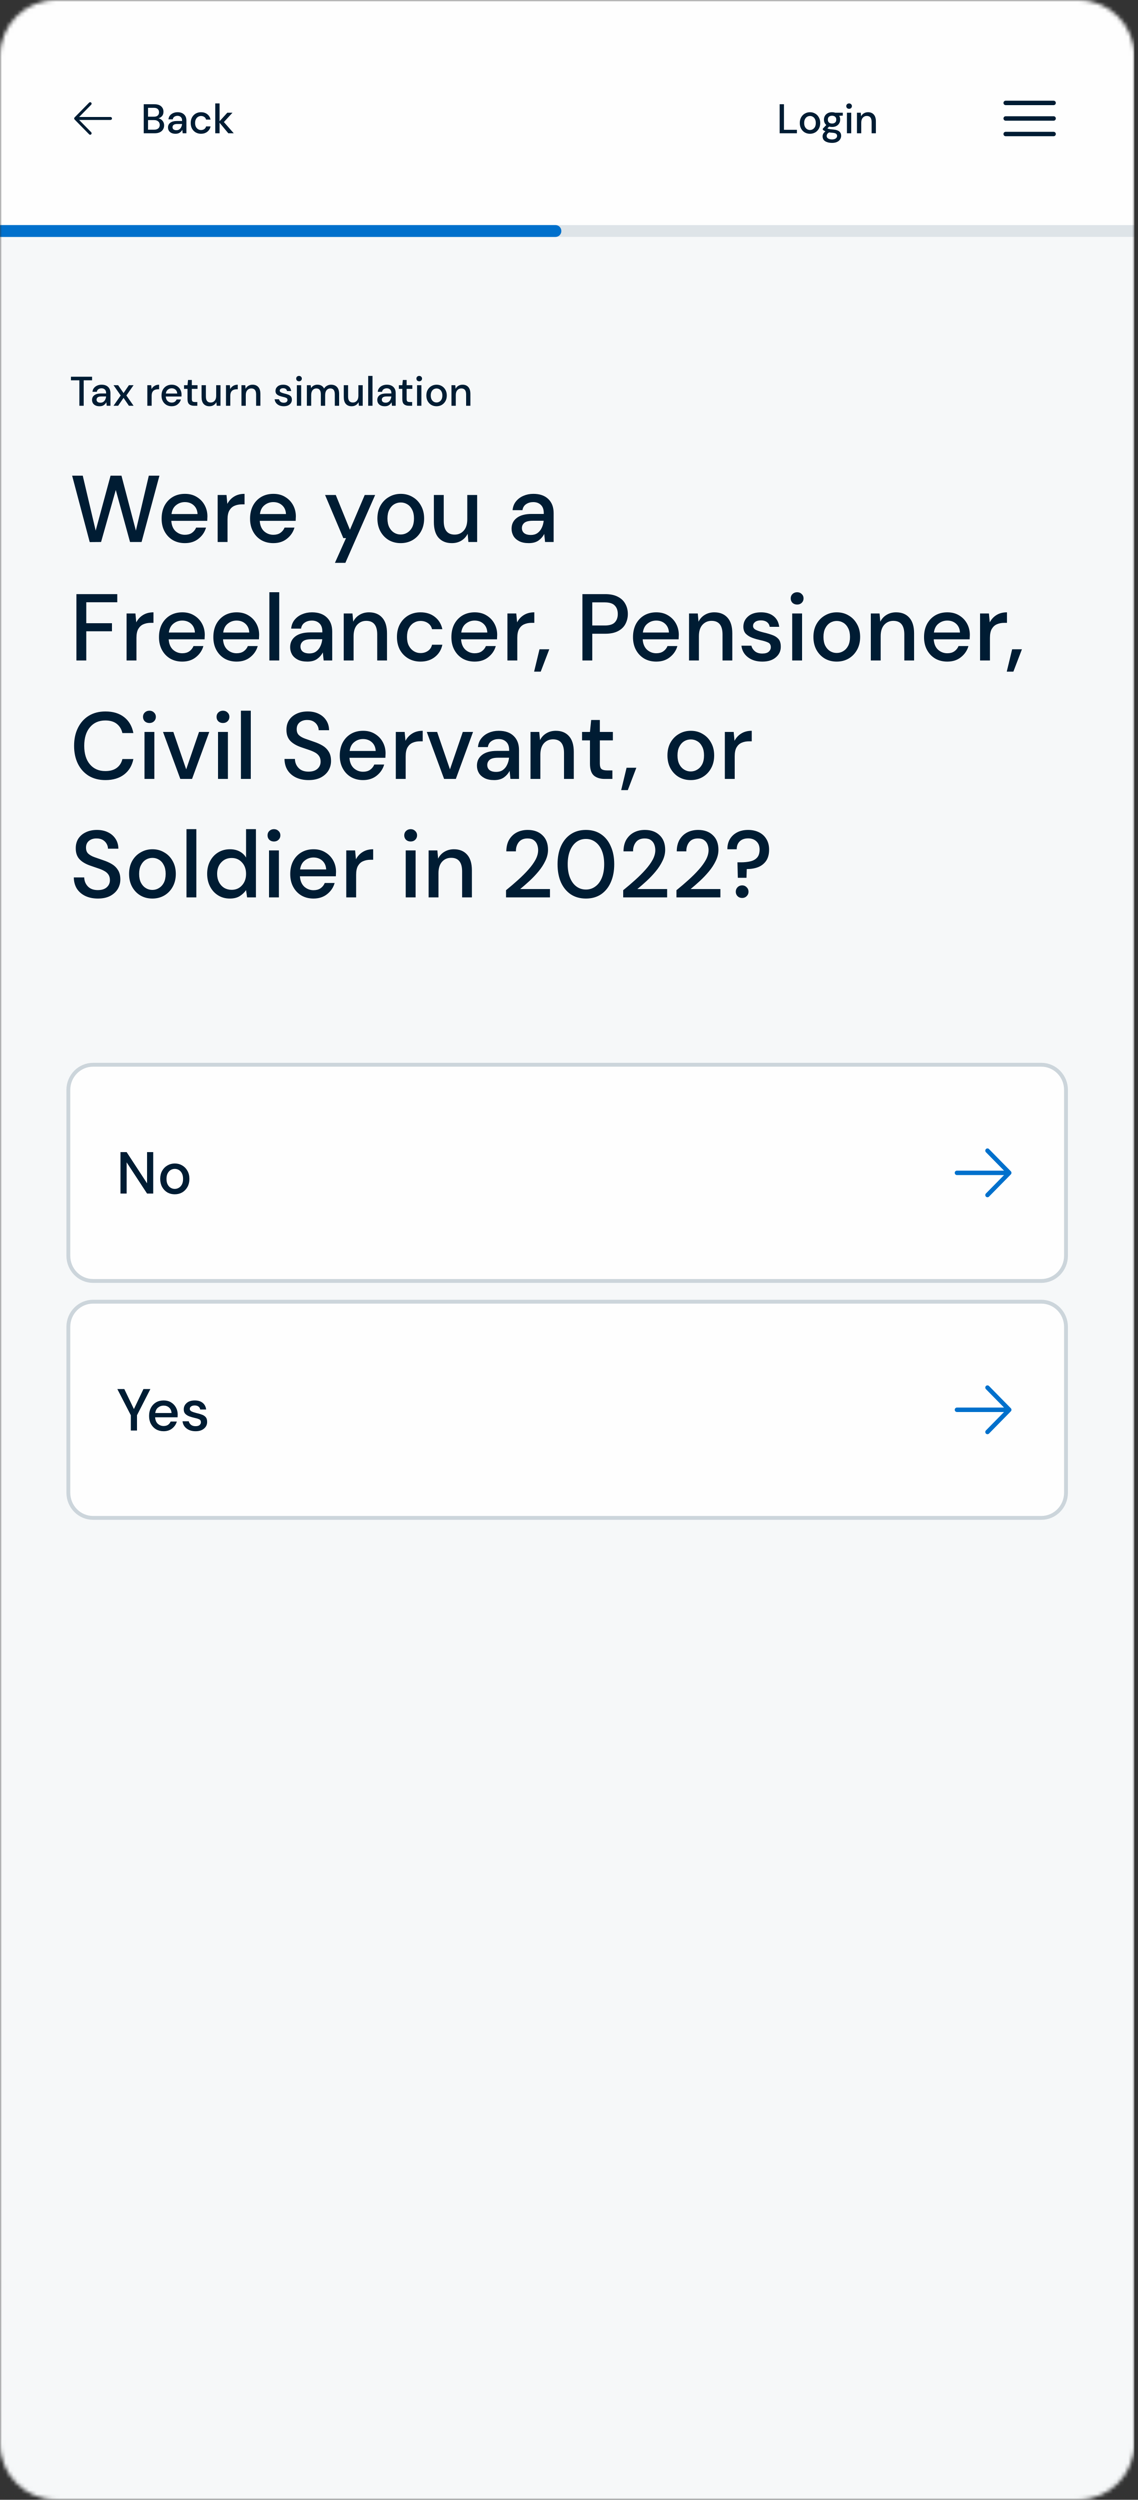 <?xml version="1.0" encoding="utf-8"?>
<svg xmlns="http://www.w3.org/2000/svg" fill="none" height="100%" overflow="visible" preserveAspectRatio="none" style="display: block;" viewBox="0 0 295 648" width="100%">
<rect x="0" y="0" width="295" height="648" fill="#333333" stroke="none"/>
<g id="Clip path group">
<mask height="648" id="mask0_0_3085" maskUnits="userSpaceOnUse" style="mask-type:luminance" width="295" x="0" y="0">
<g id="clip4_308_26931">
<path d="M279.509 0H14.546C6.512 0 0 6.512 0 14.546V633.436C0 641.47 6.512 647.982 14.546 647.982H279.509C287.542 647.982 294.055 641.47 294.055 633.436V14.546C294.055 6.512 287.542 0 279.509 0Z" fill="white" id="Vector"/>
</g>
</mask>
<g mask="url(#mask0_0_3085)">
<g id="Group">
<path d="M286.515 0H7.54C3.375 0 0 3.437 0 7.677V640.308C0 644.545 3.375 647.981 7.54 647.981H286.515C290.678 647.981 294.055 644.545 294.055 640.308V7.677C294.055 3.437 290.678 0 286.515 0Z" fill="#F6F8F9" id="Vector_2"/>
<path d="M20.576 105.182V98.582H18.391V97.658H23.87V98.582H21.695V105.182H20.576ZM25.813 105.311C25.37 105.311 25.004 105.235 24.715 105.085C24.426 104.935 24.212 104.737 24.071 104.494C23.931 104.243 23.86 103.971 23.86 103.677C23.86 103.161 24.057 102.753 24.451 102.452C24.846 102.151 25.408 102 26.14 102H27.513V101.904C27.513 101.488 27.4 101.176 27.174 100.968C26.956 100.76 26.672 100.656 26.32 100.656C26.01 100.656 25.739 100.736 25.506 100.893C25.282 101.044 25.145 101.269 25.095 101.57H23.976C24.012 101.184 24.138 100.854 24.356 100.581C24.582 100.302 24.863 100.091 25.201 99.947C25.546 99.796 25.922 99.722 26.33 99.722C27.062 99.722 27.628 99.919 28.03 100.313C28.431 100.7 28.631 101.23 28.631 101.904V105.182H27.66L27.565 104.268C27.417 104.562 27.203 104.809 26.921 105.01C26.64 105.21 26.27 105.311 25.813 105.311ZM26.035 104.386C26.337 104.386 26.591 104.315 26.794 104.171C27.006 104.021 27.167 103.824 27.28 103.58C27.4 103.336 27.474 103.068 27.502 102.774H26.256C25.813 102.774 25.496 102.853 25.306 103.011C25.124 103.168 25.032 103.366 25.032 103.602C25.032 103.846 25.12 104.038 25.295 104.182C25.479 104.318 25.724 104.386 26.035 104.386ZM29.429 105.182L31.287 102.516L29.429 99.85H30.622L32.026 101.893L33.419 99.85H34.623L32.764 102.516L34.623 105.182H33.419L32.026 103.139L30.622 105.182H29.429ZM38.193 105.182V99.85H39.195L39.291 100.861C39.474 100.51 39.727 100.234 40.051 100.033C40.382 99.826 40.779 99.722 41.244 99.722V100.915H40.937C40.628 100.915 40.35 100.968 40.104 101.076C39.864 101.176 39.671 101.352 39.523 101.603C39.382 101.845 39.312 102.186 39.312 102.624V105.182H38.193ZM44.507 105.311C43.994 105.311 43.536 105.196 43.136 104.966C42.741 104.73 42.432 104.404 42.206 103.988C41.981 103.574 41.869 103.09 41.869 102.537C41.869 101.979 41.977 101.488 42.196 101.065C42.421 100.642 42.731 100.313 43.124 100.076C43.526 99.84 43.99 99.722 44.518 99.722C45.032 99.722 45.479 99.84 45.859 100.076C46.239 100.306 46.535 100.614 46.745 101.001C46.956 101.387 47.062 101.814 47.062 102.28C47.062 102.351 47.058 102.43 47.052 102.516C47.052 102.595 47.048 102.685 47.041 102.785H42.966C43.002 103.301 43.167 103.695 43.463 103.967C43.765 104.232 44.114 104.365 44.507 104.365C44.825 104.365 45.088 104.294 45.299 104.15C45.517 103.999 45.679 103.799 45.785 103.548H46.904C46.763 104.049 46.482 104.468 46.059 104.805C45.645 105.143 45.127 105.311 44.507 105.311ZM44.507 100.656C44.135 100.656 43.804 100.771 43.516 101.001C43.227 101.223 43.051 101.559 42.987 102.011H45.944C45.922 101.596 45.778 101.265 45.51 101.022C45.243 100.779 44.909 100.656 44.507 100.656ZM50.285 105.182C49.771 105.182 49.363 105.056 49.06 104.805C48.757 104.547 48.606 104.092 48.606 103.44V100.807H47.709V99.85H48.606L48.744 98.496H49.725V99.85H51.203V100.807H49.725V103.44C49.725 103.735 49.785 103.939 49.904 104.053C50.031 104.161 50.246 104.215 50.548 104.215H51.15V105.182H50.285ZM54.288 105.311C53.655 105.311 53.156 105.11 52.79 104.709C52.431 104.307 52.251 103.709 52.251 102.914V99.85H53.37V102.795C53.37 103.827 53.785 104.344 54.615 104.344C55.031 104.344 55.372 104.193 55.64 103.892C55.907 103.591 56.041 103.161 56.041 102.602V99.85H57.16V105.182H56.167L56.083 104.246C55.921 104.576 55.682 104.838 55.365 105.031C55.056 105.218 54.696 105.311 54.288 105.311ZM58.583 105.182V99.85H59.586L59.681 100.861C59.864 100.51 60.117 100.234 60.441 100.033C60.772 99.826 61.169 99.722 61.634 99.722V100.915H61.327C61.018 100.915 60.74 100.968 60.494 101.076C60.255 101.176 60.061 101.352 59.913 101.603C59.773 101.845 59.702 102.186 59.702 102.624V105.182H58.583ZM62.593 105.182V99.85H63.586L63.67 100.785C63.832 100.456 64.067 100.198 64.377 100.012C64.694 99.818 65.056 99.722 65.465 99.722C66.097 99.722 66.594 99.922 66.953 100.324C67.318 100.725 67.502 101.323 67.502 102.118V105.182H66.393V102.236C66.393 101.205 65.978 100.689 65.147 100.689C64.733 100.689 64.387 100.839 64.113 101.14C63.845 101.441 63.712 101.871 63.712 102.43V105.182H62.593ZM73.569 105.311C72.907 105.311 72.362 105.146 71.933 104.816C71.504 104.487 71.257 104.049 71.194 103.505H72.324C72.379 103.748 72.514 103.96 72.725 104.139C72.936 104.311 73.214 104.397 73.558 104.397C73.896 104.397 74.143 104.326 74.297 104.182C74.452 104.038 74.529 103.875 74.529 103.687C74.529 103.416 74.42 103.233 74.202 103.139C73.991 103.039 73.695 102.95 73.316 102.871C73.02 102.806 72.725 102.72 72.429 102.613C72.14 102.505 71.897 102.355 71.701 102.162C71.511 101.961 71.415 101.693 71.415 101.355C71.415 100.889 71.592 100.502 71.944 100.195C72.296 99.879 72.788 99.722 73.421 99.722C74.005 99.722 74.476 99.865 74.835 100.152C75.202 100.438 75.415 100.843 75.479 101.366H74.403C74.367 101.136 74.262 100.957 74.086 100.828C73.917 100.7 73.688 100.636 73.4 100.636C73.118 100.636 72.9 100.695 72.745 100.818C72.591 100.932 72.514 101.083 72.514 101.269C72.514 101.455 72.619 101.603 72.83 101.71C73.048 101.817 73.333 101.915 73.685 102C74.036 102.079 74.361 102.172 74.656 102.28C74.959 102.38 75.202 102.531 75.385 102.731C75.567 102.932 75.659 103.225 75.659 103.613C75.666 104.1 75.479 104.505 75.099 104.827C74.726 105.149 74.216 105.311 73.569 105.311ZM77.514 98.84C77.303 98.84 77.126 98.775 76.985 98.646C76.852 98.511 76.785 98.342 76.785 98.142C76.785 97.941 76.852 97.776 76.985 97.647C77.126 97.511 77.303 97.443 77.514 97.443C77.725 97.443 77.897 97.511 78.031 97.647C78.172 97.776 78.242 97.941 78.242 98.142C78.242 98.342 78.172 98.511 78.031 98.646C77.897 98.775 77.725 98.84 77.514 98.84ZM76.954 105.182V99.85H78.073V105.182H76.954ZM79.55 105.182V99.85H80.542L80.637 100.603C80.806 100.33 81.028 100.116 81.302 99.958C81.585 99.801 81.907 99.722 82.274 99.722C83.105 99.722 83.681 100.055 84.004 100.721C84.195 100.414 84.448 100.169 84.764 99.99C85.089 99.811 85.437 99.722 85.81 99.722C86.464 99.722 86.978 99.922 87.351 100.324C87.724 100.725 87.91 101.323 87.91 102.118V105.182H86.791V102.236C86.791 101.205 86.404 100.689 85.63 100.689C85.236 100.689 84.913 100.839 84.659 101.14C84.414 101.441 84.29 101.871 84.29 102.43V105.182H83.171V102.236C83.171 101.205 82.78 100.689 81.999 100.689C81.612 100.689 81.292 100.839 81.038 101.14C80.793 101.441 80.669 101.871 80.669 102.43V105.182H79.55ZM91.152 105.311C90.518 105.311 90.018 105.11 89.653 104.709C89.294 104.307 89.115 103.709 89.115 102.914V99.85H90.234V102.795C90.234 103.827 90.648 104.344 91.479 104.344C91.894 104.344 92.235 104.193 92.503 103.892C92.77 103.591 92.904 103.161 92.904 102.602V99.85H94.023V105.182H93.031L92.946 104.246C92.784 104.576 92.544 104.838 92.228 105.031C91.918 105.218 91.559 105.311 91.152 105.311ZM95.445 105.182V97.443H96.565V105.182H95.445ZM99.755 105.311C99.312 105.311 98.945 105.235 98.657 105.085C98.369 104.935 98.154 104.737 98.014 104.494C97.873 104.243 97.803 103.971 97.803 103.677C97.803 103.161 97.999 102.753 98.394 102.452C98.787 102.151 99.35 102 100.083 102H101.455V101.904C101.455 101.488 101.342 101.176 101.117 100.968C100.898 100.76 100.614 100.656 100.262 100.656C99.952 100.656 99.682 100.736 99.449 100.893C99.224 101.044 99.086 101.269 99.037 101.57H97.918C97.954 101.184 98.08 100.854 98.298 100.581C98.524 100.302 98.805 100.091 99.143 99.947C99.487 99.796 99.864 99.722 100.273 99.722C101.004 99.722 101.571 99.919 101.972 100.313C102.373 100.7 102.574 101.23 102.574 101.904V105.182H101.603L101.507 104.268C101.36 104.562 101.145 104.809 100.864 105.01C100.582 105.21 100.212 105.311 99.755 105.311ZM99.977 104.386C100.279 104.386 100.533 104.315 100.737 104.171C100.948 104.021 101.109 103.824 101.223 103.58C101.342 103.336 101.415 103.068 101.445 102.774H100.199C99.755 102.774 99.438 102.853 99.248 103.011C99.065 103.168 98.975 103.366 98.975 103.602C98.975 103.846 99.062 104.038 99.238 104.182C99.421 104.318 99.667 104.386 99.977 104.386ZM105.97 105.182C105.457 105.182 105.049 105.056 104.746 104.805C104.444 104.547 104.292 104.092 104.292 103.44V100.807H103.395V99.85H104.292L104.429 98.496H105.411V99.85H106.889V100.807H105.411V103.44C105.411 103.735 105.471 103.939 105.59 104.053C105.717 104.161 105.932 104.215 106.235 104.215H106.836V105.182H105.97ZM108.675 98.84C108.465 98.84 108.289 98.775 108.148 98.646C108.015 98.511 107.947 98.342 107.947 98.142C107.947 97.941 108.015 97.776 108.148 97.647C108.289 97.511 108.465 97.443 108.675 97.443C108.886 97.443 109.059 97.511 109.193 97.647C109.334 97.776 109.404 97.941 109.404 98.142C109.404 98.342 109.334 98.511 109.193 98.646C109.059 98.775 108.886 98.84 108.675 98.84ZM108.116 105.182V99.85H109.235V105.182H108.116ZM113.161 105.311C112.662 105.311 112.211 105.196 111.81 104.966C111.416 104.73 111.103 104.404 110.871 103.988C110.638 103.565 110.522 103.075 110.522 102.516C110.522 101.957 110.638 101.47 110.871 101.055C111.11 100.631 111.43 100.306 111.831 100.076C112.232 99.84 112.679 99.722 113.172 99.722C113.672 99.722 114.119 99.84 114.513 100.076C114.914 100.306 115.23 100.631 115.463 101.055C115.702 101.47 115.821 101.957 115.821 102.516C115.821 103.075 115.702 103.565 115.463 103.988C115.23 104.404 114.914 104.73 114.513 104.966C114.111 105.196 113.661 105.311 113.161 105.311ZM113.161 104.333C113.429 104.333 113.675 104.265 113.9 104.128C114.133 103.993 114.319 103.791 114.459 103.526C114.601 103.254 114.671 102.917 114.671 102.516C114.671 102.115 114.601 101.781 114.459 101.516C114.326 101.244 114.143 101.04 113.911 100.904C113.686 100.768 113.439 100.7 113.172 100.7C112.905 100.7 112.655 100.768 112.422 100.904C112.197 101.04 112.015 101.244 111.874 101.516C111.733 101.781 111.662 102.115 111.662 102.516C111.662 102.917 111.733 103.254 111.874 103.526C112.015 103.791 112.197 103.993 112.422 104.128C112.647 104.265 112.895 104.333 113.161 104.333ZM117.032 105.182V99.85H118.024L118.108 100.785C118.27 100.456 118.506 100.198 118.815 100.012C119.132 99.818 119.495 99.722 119.903 99.722C120.535 99.722 121.032 99.922 121.391 100.324C121.757 100.725 121.94 101.323 121.94 102.118V105.182H120.832V102.236C120.832 101.205 120.416 100.689 119.585 100.689C119.171 100.689 118.825 100.839 118.552 101.14C118.285 101.441 118.15 101.871 118.15 102.43V105.182H117.032Z" fill="#001C33" id="Vector_3"/>
<path d="M23.258 140.523L18.698 123.3H21.449L24.803 137.55L28.663 123.3H31.486L35.225 137.55L38.579 123.3H41.33L36.697 140.498H33.705L30.015 127.01L26.202 140.498L23.258 140.523ZM47.929 140.793C46.755 140.793 45.709 140.531 44.793 140.006C43.892 139.466 43.184 138.721 42.669 137.771C42.154 136.821 41.897 135.715 41.897 134.455C41.897 133.176 42.146 132.055 42.645 131.088C43.16 130.122 43.867 129.369 44.768 128.828C45.685 128.287 46.746 128.017 47.953 128.017C49.127 128.017 50.149 128.287 51.017 128.828C51.885 129.353 52.562 130.056 53.044 130.941C53.526 131.826 53.768 132.8 53.768 133.865C53.768 134.028 53.76 134.208 53.744 134.405C53.744 134.585 53.736 134.79 53.719 135.019H44.406C44.486 136.198 44.864 137.099 45.54 137.722C46.232 138.327 47.028 138.631 47.929 138.631C48.653 138.631 49.256 138.467 49.738 138.139C50.237 137.795 50.607 137.337 50.848 136.764H53.406C53.084 137.91 52.441 138.868 51.475 139.638C50.526 140.408 49.344 140.793 47.929 140.793ZM47.929 130.155C47.076 130.155 46.32 130.416 45.661 130.941C45.002 131.448 44.599 132.218 44.455 133.25H51.21C51.162 132.301 50.833 131.546 50.221 130.99C49.61 130.434 48.845 130.155 47.929 130.155ZM56.422 140.498V128.312H58.714L58.931 130.622C59.349 129.819 59.928 129.188 60.668 128.73C61.424 128.255 62.333 128.017 63.395 128.017V130.745H62.694C61.986 130.745 61.352 130.867 60.788 131.113C60.242 131.343 59.799 131.744 59.462 132.317C59.14 132.874 58.979 133.652 58.979 134.651V140.498H56.422ZM70.855 140.793C69.681 140.793 68.635 140.531 67.718 140.006C66.817 139.466 66.11 138.721 65.596 137.771C65.08 136.821 64.823 135.715 64.823 134.455C64.823 133.176 65.072 132.055 65.571 131.088C66.085 130.122 66.794 129.369 67.695 128.828C68.611 128.287 69.673 128.017 70.879 128.017C72.053 128.017 73.075 128.287 73.943 128.828C74.812 129.353 75.487 130.056 75.97 130.941C76.452 131.826 76.694 132.8 76.694 133.865C76.694 134.028 76.686 134.208 76.669 134.405C76.669 134.585 76.662 134.79 76.645 135.019H67.332C67.413 136.198 67.791 137.099 68.466 137.722C69.158 138.327 69.954 138.631 70.855 138.631C71.579 138.631 72.182 138.467 72.665 138.139C73.163 137.795 73.533 137.337 73.775 136.764H76.332C76.01 137.91 75.366 138.868 74.402 139.638C73.453 140.408 72.27 140.793 70.855 140.793ZM70.855 130.155C70.003 130.155 69.246 130.416 68.587 130.941C67.927 131.448 67.525 132.218 67.38 133.25H74.136C74.088 132.301 73.758 131.546 73.147 130.99C72.535 130.434 71.772 130.155 70.855 130.155ZM86.825 145.903L89.696 139.491H88.997L84.268 128.312H87.043L90.71 137.329L94.546 128.312H97.248L89.528 145.903H86.825ZM103.865 140.793C102.724 140.793 101.695 140.531 100.777 140.006C99.876 139.466 99.161 138.721 98.63 137.771C98.099 136.805 97.834 135.683 97.834 134.405C97.834 133.127 98.099 132.014 98.63 131.064C99.176 130.097 99.909 129.353 100.825 128.828C101.743 128.287 102.764 128.017 103.89 128.017C105.031 128.017 106.053 128.287 106.954 128.828C107.871 129.353 108.595 130.097 109.125 131.064C109.672 132.014 109.945 133.127 109.945 134.405C109.945 135.683 109.672 136.805 109.125 137.771C108.595 138.721 107.871 139.466 106.954 140.006C106.037 140.531 105.007 140.793 103.865 140.793ZM103.865 138.557C104.476 138.557 105.039 138.401 105.555 138.09C106.085 137.779 106.511 137.32 106.834 136.715C107.155 136.092 107.315 135.323 107.315 134.405C107.315 133.487 107.155 132.726 106.834 132.12C106.527 131.497 106.109 131.031 105.578 130.72C105.064 130.409 104.5 130.253 103.89 130.253C103.278 130.253 102.707 130.409 102.176 130.72C101.662 131.031 101.244 131.497 100.922 132.12C100.6 132.726 100.439 133.487 100.439 134.405C100.439 135.323 100.6 136.092 100.922 136.715C101.244 137.32 101.662 137.779 102.176 138.09C102.691 138.401 103.254 138.557 103.865 138.557ZM117.126 140.793C115.679 140.793 114.536 140.335 113.701 139.417C112.88 138.499 112.47 137.132 112.47 135.315V128.312H115.027V135.044C115.027 137.403 115.976 138.582 117.875 138.582C118.823 138.582 119.604 138.238 120.215 137.55C120.825 136.862 121.132 135.879 121.132 134.602V128.312H123.689V140.498H121.421L121.228 138.361C120.858 139.114 120.312 139.712 119.587 140.154C118.88 140.58 118.059 140.793 117.126 140.793ZM137.075 140.793C136.062 140.793 135.225 140.621 134.565 140.277C133.906 139.933 133.415 139.482 133.094 138.926C132.773 138.352 132.611 137.73 132.611 137.058C132.611 135.879 133.062 134.946 133.963 134.257C134.864 133.57 136.151 133.226 137.823 133.226H140.959V133.005C140.959 132.056 140.703 131.343 140.187 130.867C139.689 130.392 139.037 130.155 138.233 130.155C137.525 130.155 136.906 130.335 136.375 130.695C135.861 131.039 135.547 131.556 135.435 132.243H132.876C132.957 131.359 133.247 130.605 133.745 129.983C134.26 129.345 134.904 128.861 135.675 128.534C136.465 128.189 137.325 128.017 138.257 128.017C139.93 128.017 141.225 128.468 142.142 129.369C143.058 130.253 143.517 131.466 143.517 133.005V140.498H141.297L141.08 138.41C140.742 139.082 140.252 139.646 139.608 140.105C138.965 140.564 138.121 140.793 137.075 140.793ZM137.582 138.68C138.274 138.68 138.853 138.516 139.319 138.188C139.801 137.845 140.172 137.394 140.428 136.837C140.702 136.281 140.871 135.666 140.935 134.995H138.088C137.075 134.995 136.351 135.176 135.916 135.536C135.499 135.896 135.289 136.346 135.289 136.886C135.289 137.443 135.491 137.885 135.893 138.213C136.311 138.525 136.875 138.68 137.582 138.68ZM19.808 171.208V154.01H30.4V156.124H22.365V161.553H29.024V163.641H22.365V171.208H19.808ZM32.812 171.208V159.023H35.105L35.322 161.332C35.74 160.529 36.319 159.898 37.059 159.44C37.815 158.965 38.724 158.727 39.785 158.727V161.455H39.085C38.377 161.455 37.743 161.577 37.179 161.823C36.633 162.053 36.19 162.454 35.853 163.027C35.531 163.584 35.37 164.362 35.37 165.361V171.208H32.812ZM47.245 171.503C46.072 171.503 45.026 171.241 44.109 170.716C43.208 170.176 42.501 169.431 41.985 168.481C41.471 167.531 41.214 166.426 41.214 165.165C41.214 163.886 41.463 162.766 41.962 161.798C42.476 160.832 43.184 160.079 44.084 159.538C45.002 158.998 46.064 158.727 47.27 158.727C48.444 158.727 49.465 158.998 50.334 159.538C51.203 160.063 51.878 160.766 52.361 161.651C52.844 162.536 53.084 163.51 53.084 164.575C53.084 164.738 53.076 164.918 53.06 165.115C53.06 165.295 53.053 165.5 53.036 165.729H43.723C43.804 166.908 44.182 167.809 44.857 168.432C45.549 169.037 46.344 169.341 47.245 169.341C47.969 169.341 48.573 169.177 49.056 168.849C49.554 168.505 49.924 168.047 50.166 167.474H52.723C52.401 168.62 51.757 169.578 50.793 170.348C49.844 171.118 48.661 171.503 47.245 171.503ZM47.245 160.865C46.393 160.865 45.637 161.126 44.977 161.651C44.318 162.158 43.916 162.928 43.771 163.961H50.527C50.479 163.011 50.149 162.257 49.538 161.7C48.926 161.144 48.163 160.865 47.245 160.865ZM61.335 171.503C60.162 171.503 59.116 171.241 58.199 170.716C57.298 170.176 56.591 169.431 56.076 168.481C55.561 167.531 55.304 166.426 55.304 165.165C55.304 163.886 55.553 162.766 56.052 161.798C56.566 160.832 57.275 160.079 58.175 159.538C59.092 158.998 60.154 158.727 61.36 158.727C62.534 158.727 63.556 158.998 64.424 159.538C65.293 160.063 65.968 160.766 66.451 161.651C66.934 162.536 67.174 163.51 67.174 164.575C67.174 164.738 67.166 164.918 67.151 165.115C67.151 165.295 67.143 165.5 67.126 165.729H57.813C57.894 166.908 58.272 167.809 58.947 168.432C59.639 169.037 60.434 169.341 61.335 169.341C62.06 169.341 62.663 169.177 63.145 168.849C63.644 168.505 64.014 168.047 64.255 167.474H66.813C66.491 168.62 65.847 169.578 64.883 170.348C63.934 171.118 62.751 171.503 61.335 171.503ZM61.335 160.865C60.484 160.865 59.727 161.126 59.068 161.651C58.408 162.158 58.006 162.928 57.862 163.961H64.617C64.569 163.011 64.239 162.257 63.628 161.7C63.016 161.144 62.253 160.865 61.335 160.865ZM69.828 171.208V153.519H72.385V171.208H69.828ZM79.677 171.503C78.665 171.503 77.828 171.331 77.168 170.987C76.509 170.643 76.019 170.193 75.696 169.635C75.375 169.062 75.215 168.44 75.215 167.768C75.215 166.589 75.665 165.656 76.565 164.968C77.466 164.28 78.754 163.936 80.425 163.936H83.562V163.715C83.562 162.765 83.305 162.053 82.79 161.577C82.292 161.102 81.64 160.865 80.835 160.865C80.128 160.865 79.509 161.045 78.978 161.405C78.464 161.749 78.15 162.265 78.037 162.954H75.479C75.56 162.069 75.85 161.315 76.348 160.693C76.863 160.055 77.506 159.571 78.278 159.244C79.067 158.899 79.927 158.727 80.86 158.727C82.533 158.727 83.827 159.178 84.745 160.079C85.661 160.963 86.12 162.175 86.12 163.715V171.208H83.9L83.683 169.12C83.345 169.792 82.856 170.356 82.211 170.815C81.568 171.274 80.724 171.503 79.677 171.503ZM80.184 169.39C80.876 169.39 81.455 169.226 81.922 168.899C82.404 168.555 82.775 168.104 83.032 167.547C83.305 166.991 83.474 166.376 83.538 165.705H80.691C79.677 165.705 78.954 165.886 78.52 166.246C78.102 166.606 77.893 167.056 77.893 167.596C77.893 168.153 78.094 168.596 78.496 168.924C78.914 169.235 79.477 169.39 80.184 169.39ZM89.102 171.208V159.023H91.37L91.563 161.16C91.933 160.406 92.472 159.817 93.179 159.391C93.903 158.948 94.732 158.727 95.665 158.727C97.112 158.727 98.246 159.185 99.066 160.104C99.904 161.021 100.321 162.388 100.321 164.206V171.208H97.787V164.476C97.787 162.118 96.839 160.938 94.941 160.938C93.992 160.938 93.204 161.283 92.576 161.971C91.965 162.658 91.659 163.641 91.659 164.918V171.208H89.102ZM109.004 171.503C107.829 171.503 106.776 171.233 105.843 170.692C104.925 170.152 104.202 169.406 103.671 168.456C103.157 167.49 102.899 166.376 102.899 165.115C102.899 163.854 103.157 162.748 103.671 161.798C104.202 160.832 104.925 160.079 105.843 159.538C106.776 158.998 107.829 158.727 109.004 158.727C110.484 158.727 111.722 159.121 112.719 159.906C113.732 160.693 114.384 161.758 114.674 163.101H111.995C111.835 162.429 111.481 161.906 110.934 161.528C110.386 161.151 109.744 160.963 109.004 160.963C108.376 160.963 107.797 161.126 107.266 161.455C106.735 161.766 106.309 162.232 105.987 162.855C105.666 163.461 105.505 164.215 105.505 165.115C105.505 166.015 105.666 166.777 105.987 167.4C106.309 168.005 106.735 168.473 107.266 168.8C107.797 169.128 108.376 169.292 109.004 169.292C109.744 169.292 110.386 169.104 110.934 168.726C111.481 168.35 111.835 167.817 111.995 167.13H114.674C114.4 168.44 113.756 169.496 112.743 170.299C111.73 171.101 110.484 171.503 109.004 171.503ZM123.045 171.503C121.871 171.503 120.825 171.241 119.908 170.716C119.007 170.176 118.3 169.431 117.785 168.481C117.27 167.531 117.013 166.426 117.013 165.165C117.013 163.886 117.263 162.766 117.761 161.798C118.275 160.832 118.983 160.079 119.884 159.538C120.801 158.998 121.863 158.727 123.069 158.727C124.243 158.727 125.265 158.998 126.133 159.538C127.002 160.063 127.677 160.766 128.16 161.651C128.643 162.536 128.884 163.51 128.884 164.575C128.884 164.738 128.875 164.918 128.859 165.115C128.859 165.295 128.851 165.5 128.835 165.729H119.522C119.603 166.908 119.981 167.809 120.656 168.432C121.347 169.037 122.144 169.341 123.045 169.341C123.768 169.341 124.372 169.177 124.855 168.849C125.353 168.505 125.723 168.047 125.965 167.474H128.522C128.2 168.62 127.556 169.578 126.592 170.348C125.642 171.118 124.46 171.503 123.045 171.503ZM123.045 160.865C122.192 160.865 121.436 161.126 120.776 161.651C120.117 162.158 119.715 162.928 119.57 163.961H126.326C126.278 163.011 125.948 162.257 125.336 161.7C124.725 161.144 123.962 160.865 123.045 160.865ZM131.537 171.208V159.023H133.83L134.047 161.332C134.465 160.529 135.044 159.898 135.784 159.44C136.539 158.965 137.449 158.727 138.51 158.727V161.455H137.811C137.103 161.455 136.467 161.577 135.905 161.823C135.357 162.053 134.915 162.454 134.577 163.027C134.255 163.584 134.095 164.362 134.095 165.361V171.208H131.537ZM138.455 174.107L139.854 168.309H142.387L140.167 174.107H138.455ZM150.978 171.208V154.01H156.89C158.208 154.01 159.303 154.24 160.171 154.698C161.039 155.141 161.683 155.755 162.101 156.541C162.535 157.311 162.753 158.187 162.753 159.17C162.753 160.104 162.543 160.963 162.125 161.749C161.723 162.519 161.088 163.134 160.219 163.592C159.351 164.05 158.241 164.28 156.89 164.28H153.535V171.208H150.978ZM153.535 162.143H156.769C157.975 162.143 158.835 161.881 159.351 161.356C159.882 160.815 160.146 160.087 160.146 159.17C160.146 158.22 159.882 157.483 159.351 156.958C158.835 156.418 157.975 156.148 156.769 156.148H153.535V162.143ZM170.122 171.503C168.947 171.503 167.903 171.241 166.985 170.716C166.085 170.176 165.376 169.431 164.862 168.481C164.347 167.531 164.09 166.426 164.09 165.165C164.09 163.886 164.339 162.766 164.838 161.798C165.353 160.832 166.06 160.079 166.961 159.538C167.878 158.998 168.94 158.727 170.146 158.727C171.32 158.727 172.342 158.998 173.21 159.538C174.079 160.063 174.755 160.766 175.237 161.651C175.72 162.536 175.961 163.51 175.961 164.575C175.961 164.738 175.953 164.918 175.936 165.115C175.936 165.295 175.928 165.5 175.913 165.729H166.599C166.679 166.908 167.058 167.809 167.734 168.432C168.425 169.037 169.221 169.341 170.122 169.341C170.845 169.341 171.449 169.177 171.932 168.849C172.43 168.505 172.8 168.047 173.042 167.474H175.599C175.277 168.62 174.634 169.578 173.669 170.348C172.719 171.118 171.537 171.503 170.122 171.503ZM170.122 160.865C169.269 160.865 168.513 161.126 167.854 161.651C167.195 162.158 166.793 162.928 166.647 163.961H173.404C173.355 163.011 173.025 162.257 172.415 161.7C171.803 161.144 171.039 160.865 170.122 160.865ZM178.615 171.208V159.023H180.882L181.075 161.16C181.445 160.406 181.984 159.817 182.692 159.391C183.415 158.948 184.245 158.727 185.177 158.727C186.625 158.727 187.758 159.185 188.579 160.104C189.415 161.021 189.834 162.388 189.834 164.206V171.208H187.3V164.476C187.3 162.118 186.351 160.938 184.453 160.938C183.504 160.938 182.715 161.283 182.088 161.971C181.477 162.658 181.172 163.641 181.172 164.918V171.208H178.615ZM197.623 171.503C196.111 171.503 194.864 171.126 193.883 170.373C192.902 169.62 192.339 168.62 192.195 167.376H194.775C194.905 167.932 195.21 168.416 195.693 168.825C196.175 169.218 196.811 169.415 197.599 169.415C198.371 169.415 198.934 169.251 199.287 168.924C199.641 168.596 199.818 168.219 199.818 167.793C199.818 167.17 199.569 166.753 199.071 166.54C198.588 166.311 197.913 166.106 197.044 165.926C196.368 165.778 195.693 165.582 195.017 165.336C194.357 165.091 193.803 164.746 193.353 164.305C192.918 163.846 192.701 163.232 192.701 162.462C192.701 161.397 193.103 160.513 193.907 159.808C194.712 159.087 195.837 158.727 197.285 158.727C198.62 158.727 199.698 159.056 200.518 159.71C201.355 160.366 201.845 161.291 201.99 162.486H199.529C199.448 161.962 199.207 161.553 198.805 161.258C198.419 160.963 197.896 160.816 197.237 160.816C196.594 160.816 196.095 160.955 195.741 161.234C195.387 161.496 195.21 161.839 195.21 162.265C195.21 162.692 195.452 163.027 195.934 163.273C196.433 163.518 197.084 163.739 197.888 163.936C198.693 164.116 199.433 164.329 200.108 164.575C200.799 164.805 201.355 165.148 201.773 165.606C202.191 166.065 202.4 166.736 202.4 167.621C202.416 168.735 201.99 169.66 201.122 170.397C200.268 171.135 199.103 171.503 197.623 171.503ZM206.64 156.713C206.157 156.713 205.755 156.565 205.434 156.271C205.128 155.96 204.975 155.575 204.975 155.116C204.975 154.657 205.128 154.281 205.434 153.986C205.755 153.675 206.157 153.519 206.64 153.519C207.123 153.519 207.516 153.675 207.822 153.986C208.144 154.281 208.305 154.657 208.305 155.116C208.305 155.575 208.144 155.96 207.822 156.271C207.516 156.565 207.123 156.713 206.64 156.713ZM205.361 171.208V159.023H207.918V171.208H205.361ZM216.893 171.503C215.75 171.503 214.721 171.241 213.805 170.716C212.904 170.176 212.187 169.431 211.656 168.481C211.126 167.515 210.861 166.393 210.861 165.115C210.861 163.837 211.126 162.724 211.656 161.774C212.204 160.807 212.935 160.063 213.853 159.538C214.769 158.998 215.79 158.727 216.916 158.727C218.058 158.727 219.08 158.998 219.981 159.538C220.897 160.063 221.622 160.807 222.153 161.774C222.699 162.724 222.973 163.837 222.973 165.115C222.973 166.393 222.699 167.515 222.153 168.481C221.622 169.431 220.897 170.176 219.981 170.716C219.064 171.241 218.034 171.503 216.893 171.503ZM216.893 169.267C217.504 169.267 218.066 169.111 218.582 168.8C219.112 168.489 219.538 168.03 219.86 167.425C220.182 166.802 220.343 166.033 220.343 165.115C220.343 164.197 220.182 163.436 219.86 162.83C219.554 162.207 219.136 161.741 218.605 161.43C218.091 161.119 217.527 160.963 216.916 160.963C216.305 160.963 215.735 161.119 215.204 161.43C214.688 161.741 214.27 162.207 213.949 162.83C213.627 163.436 213.466 164.197 213.466 165.115C213.466 166.033 213.627 166.802 213.949 167.425C214.27 168.03 214.688 168.489 215.204 168.8C215.718 169.111 216.281 169.267 216.893 169.267ZM225.738 171.208V159.023H228.006L228.199 161.16C228.569 160.406 229.108 159.817 229.815 159.391C230.54 158.948 231.368 158.727 232.301 158.727C233.748 158.727 234.883 159.185 235.703 160.104C236.539 161.021 236.957 162.388 236.957 164.206V171.208H234.425V164.476C234.425 162.118 233.475 160.938 231.577 160.938C230.628 160.938 229.84 161.283 229.213 161.971C228.601 162.658 228.295 163.641 228.295 164.918V171.208H225.738ZM245.567 171.503C244.394 171.503 243.347 171.241 242.431 170.716C241.53 170.176 240.823 169.431 240.307 168.481C239.793 167.531 239.535 166.426 239.535 165.165C239.535 163.886 239.785 162.766 240.284 161.798C240.798 160.832 241.505 160.079 242.406 159.538C243.324 158.998 244.385 158.727 245.592 158.727C246.765 158.727 247.787 158.998 248.655 159.538C249.525 160.063 250.2 160.766 250.683 161.651C251.165 162.536 251.406 163.51 251.406 164.575C251.406 164.738 251.398 164.918 251.382 165.115C251.382 165.295 251.374 165.5 251.358 165.729H242.045C242.125 166.908 242.503 167.809 243.179 168.432C243.87 169.037 244.666 169.341 245.567 169.341C246.291 169.341 246.895 169.177 247.377 168.849C247.875 168.505 248.245 168.047 248.486 167.474H251.045C250.723 168.62 250.079 169.578 249.114 170.348C248.165 171.118 246.983 171.503 245.567 171.503ZM245.567 160.865C244.715 160.865 243.959 161.126 243.299 161.651C242.64 162.158 242.237 162.928 242.093 163.961H248.849C248.8 163.011 248.471 162.257 247.859 161.7C247.248 161.144 246.485 160.865 245.567 160.865ZM254.06 171.208V159.023H256.353L256.569 161.332C256.987 160.529 257.566 159.898 258.306 159.44C259.062 158.965 259.972 158.727 261.033 158.727V161.455H260.334C259.625 161.455 258.99 161.577 258.427 161.823C257.88 162.053 257.438 162.454 257.1 163.027C256.778 163.584 256.618 164.362 256.618 165.361V171.208H254.06ZM260.977 174.107L262.376 168.309H264.91L262.69 174.107H260.977ZM27.336 202.217C25.664 202.217 24.215 201.845 22.993 201.108C21.786 200.354 20.854 199.317 20.195 197.99C19.535 196.645 19.206 195.096 19.206 193.344C19.206 191.575 19.535 190.027 20.195 188.701C20.854 187.357 21.786 186.309 22.993 185.555C24.215 184.803 25.664 184.426 27.336 184.426C29.315 184.426 30.931 184.917 32.185 185.9C33.44 186.883 34.236 188.258 34.575 190.027H31.727C31.502 189.028 31.019 188.234 30.28 187.644C29.54 187.055 28.551 186.76 27.312 186.76C25.623 186.76 24.288 187.349 23.306 188.528C22.325 189.692 21.835 191.296 21.835 193.344C21.835 195.375 22.325 196.972 23.306 198.136C24.288 199.299 25.623 199.881 27.312 199.881C28.551 199.881 29.54 199.599 30.28 199.045C31.019 198.49 31.502 197.726 31.727 196.763H34.575C34.236 198.463 33.44 199.799 32.185 200.763C30.931 201.726 29.315 202.217 27.336 202.217ZM38.736 187.423C38.255 187.423 37.852 187.275 37.53 186.981C37.224 186.67 37.072 186.285 37.072 185.826C37.072 185.367 37.224 184.991 37.53 184.696C37.852 184.385 38.255 184.229 38.736 184.229C39.219 184.229 39.614 184.385 39.919 184.696C40.241 184.991 40.402 185.367 40.402 185.826C40.402 186.285 40.241 186.67 39.919 186.981C39.614 187.275 39.219 187.423 38.736 187.423ZM37.458 201.917V189.733H40.016V201.917H37.458ZM46.745 201.917L42.257 189.733H44.935L48.265 199.436L51.596 189.733H54.249L49.785 201.917H46.745ZM57.798 187.423C57.316 187.423 56.914 187.275 56.592 186.981C56.286 186.67 56.134 186.285 56.134 185.826C56.134 185.367 56.286 184.991 56.592 184.696C56.914 184.385 57.316 184.229 57.798 184.229C58.281 184.229 58.675 184.385 58.981 184.696C59.303 184.991 59.464 185.367 59.464 185.826C59.464 186.285 59.303 186.67 58.981 186.981C58.675 187.275 58.281 187.423 57.798 187.423ZM56.52 201.917V189.733H59.077V201.917H56.52ZM62.454 201.917V184.229H65.011V201.917H62.454ZM79.999 202.217C78.76 202.217 77.674 201.99 76.742 201.554C75.808 201.108 75.076 200.481 74.546 199.654C74.031 198.835 73.765 197.863 73.749 196.735H76.452C76.468 197.654 76.782 198.426 77.393 199.072C78.004 199.708 78.865 200.026 79.975 200.026C80.955 200.026 81.719 199.79 82.267 199.317C82.829 198.826 83.112 198.199 83.112 197.445C83.112 196.845 82.975 196.354 82.701 195.972C82.444 195.596 82.082 195.285 81.615 195.039C81.165 194.794 80.642 194.572 80.047 194.376C79.452 194.179 78.825 193.966 78.165 193.737C76.863 193.295 75.881 192.721 75.221 192.017C74.578 191.313 74.256 190.387 74.256 189.241C74.24 188.275 74.457 187.432 74.907 186.711C75.375 185.99 76.018 185.433 76.838 185.04C77.674 184.631 78.648 184.426 79.757 184.426C80.851 184.426 81.808 184.631 82.629 185.04C83.465 185.449 84.116 186.023 84.583 186.76C85.049 187.481 85.29 188.324 85.307 189.29H82.605C82.605 188.848 82.492 188.43 82.267 188.037C82.042 187.628 81.712 187.292 81.277 187.03C80.844 186.768 80.313 186.636 79.685 186.636C78.881 186.621 78.214 186.825 77.683 187.251C77.167 187.677 76.911 188.266 76.911 189.02C76.911 189.692 77.104 190.207 77.49 190.567C77.875 190.928 78.406 191.231 79.081 191.476C79.757 191.706 80.53 191.976 81.398 192.287C82.234 192.566 82.983 192.902 83.642 193.295C84.301 193.688 84.825 194.204 85.211 194.843C85.613 195.481 85.814 196.29 85.814 197.272C85.814 198.145 85.596 198.954 85.162 199.708C84.728 200.445 84.076 201.054 83.208 201.526C82.339 201.981 81.269 202.217 79.999 202.217ZM94.111 202.217C92.936 202.217 91.891 201.954 90.974 201.426C90.073 200.89 89.365 200.145 88.851 199.19C88.335 198.245 88.078 197.136 88.078 195.872C88.078 194.597 88.328 193.476 88.826 192.508C89.342 191.542 90.049 190.789 90.95 190.248C91.866 189.708 92.928 189.437 94.135 189.437C95.308 189.437 96.33 189.708 97.199 190.248C98.067 190.773 98.743 191.476 99.225 192.361C99.708 193.246 99.949 194.22 99.949 195.285C99.949 195.448 99.941 195.629 99.925 195.825C99.925 196.008 99.917 196.208 99.901 196.436H90.588C90.668 197.617 91.046 198.517 91.722 199.145C92.414 199.745 93.209 200.054 94.111 200.054C94.835 200.054 95.437 199.89 95.92 199.563C96.418 199.217 96.789 198.754 97.03 198.181H99.587C99.266 199.326 98.623 200.29 97.657 201.063C96.708 201.826 95.525 202.217 94.111 202.217ZM94.111 191.575C93.258 191.575 92.502 191.836 91.843 192.361C91.183 192.868 90.781 193.639 90.636 194.671H97.392C97.344 193.721 97.014 192.967 96.403 192.41C95.791 191.854 95.027 191.575 94.111 191.575ZM102.604 201.917V189.733H104.895L105.113 192.042C105.53 191.239 106.109 190.608 106.85 190.15C107.605 189.675 108.515 189.437 109.576 189.437V192.165H108.876C108.168 192.165 107.533 192.287 106.971 192.533C106.423 192.763 105.981 193.164 105.644 193.737C105.322 194.294 105.161 195.072 105.161 196.072V201.917H102.604ZM115.123 201.917L110.635 189.733H113.313L116.643 199.436L119.972 189.733H122.626L118.163 201.917H115.123ZM128.098 202.217C127.085 202.217 126.248 202.045 125.589 201.699C124.929 201.354 124.439 200.899 124.117 200.345C123.795 199.772 123.635 199.154 123.635 198.481C123.635 197.299 124.085 196.363 124.985 195.678C125.886 194.99 127.173 194.646 128.845 194.646H131.983V194.425C131.983 193.475 131.725 192.763 131.21 192.287C130.712 191.812 130.061 191.575 129.256 191.575C128.548 191.575 127.929 191.756 127.398 192.116C126.884 192.459 126.57 192.976 126.457 193.664H123.9C123.98 192.779 124.27 192.026 124.768 191.403C125.284 190.765 125.926 190.281 126.698 189.954C127.486 189.609 128.347 189.437 129.28 189.437C130.954 189.437 132.248 189.888 133.165 190.789C134.082 191.674 134.54 192.885 134.54 194.425V201.917H132.32L132.103 199.826C131.765 200.499 131.275 201.063 130.631 201.526C129.988 201.981 129.144 202.217 128.098 202.217ZM128.605 200.099C129.296 200.099 129.875 199.936 130.342 199.608C130.825 199.263 131.195 198.817 131.452 198.254C131.725 197.699 131.895 197.09 131.958 196.417H129.111C128.098 196.417 127.374 196.599 126.94 196.954C126.521 197.317 126.313 197.763 126.313 198.308C126.313 198.863 126.514 199.308 126.915 199.635C127.335 199.945 127.896 200.099 128.605 200.099ZM137.522 201.917V189.733H139.79L139.983 191.87C140.354 191.116 140.892 190.527 141.599 190.101C142.324 189.659 143.152 189.437 144.085 189.437C145.533 189.437 146.666 189.895 147.486 190.814C148.323 191.731 148.741 193.098 148.741 194.916V201.917H146.208V195.186C146.208 192.828 145.258 191.649 143.361 191.649C142.412 191.649 141.624 191.993 140.996 192.681C140.385 193.368 140.079 194.351 140.079 195.629V201.917H137.522ZM156.772 201.917C155.598 201.917 154.665 201.635 153.973 201.063C153.282 200.472 152.935 199.426 152.935 197.935V191.919H150.885V189.733H152.935L153.249 186.636H155.494V189.733H158.871V191.919H155.494V197.935C155.494 198.608 155.63 199.081 155.904 199.336C156.193 199.581 156.684 199.708 157.375 199.708H158.75V201.917H156.772ZM161.027 204.817L162.426 199.017H164.96L162.741 204.817H161.027ZM179.052 202.217C177.91 202.217 176.88 201.954 175.963 201.426C175.063 200.89 174.346 200.145 173.815 199.19C173.285 198.226 173.02 197.099 173.02 195.825C173.02 194.547 173.285 193.434 173.815 192.484C174.364 191.517 175.095 190.773 176.012 190.248C176.928 189.708 177.95 189.437 179.075 189.437C180.218 189.437 181.24 189.708 182.14 190.248C183.056 190.773 183.781 191.517 184.311 192.484C184.859 193.434 185.132 194.547 185.132 195.825C185.132 197.099 184.859 198.226 184.311 199.19C183.781 200.145 183.056 200.89 182.14 201.426C181.223 201.954 180.194 202.217 179.052 202.217ZM179.052 199.981C179.663 199.981 180.226 199.817 180.74 199.508C181.271 199.199 181.698 198.745 182.019 198.136C182.341 197.508 182.502 196.745 182.502 195.825C182.502 194.908 182.341 194.146 182.019 193.54C181.714 192.918 181.295 192.451 180.765 192.14C180.25 191.829 179.687 191.674 179.075 191.674C178.465 191.674 177.894 191.829 177.363 192.14C176.848 192.451 176.43 192.918 176.108 193.54C175.786 194.146 175.625 194.908 175.625 195.825C175.625 196.745 175.786 197.508 176.108 198.136C176.43 198.745 176.848 199.199 177.363 199.508C177.877 199.817 178.441 199.981 179.052 199.981ZM187.898 201.917V189.733H190.19L190.407 192.042C190.825 191.239 191.404 190.608 192.145 190.15C192.9 189.675 193.809 189.437 194.871 189.437V192.165H194.171C193.463 192.165 192.827 192.287 192.265 192.533C191.717 192.763 191.275 193.164 190.938 193.737C190.616 194.294 190.455 195.072 190.455 196.072V201.917H187.898ZM25.382 232.926C24.143 232.926 23.057 232.699 22.125 232.263C21.192 231.817 20.46 231.19 19.929 230.372C19.415 229.545 19.149 228.572 19.133 227.445H21.835C21.851 228.363 22.165 229.135 22.776 229.781C23.387 230.417 24.248 230.735 25.357 230.735C26.339 230.735 27.103 230.499 27.65 230.026C28.213 229.535 28.494 228.908 28.494 228.154C28.494 227.554 28.357 227.063 28.084 226.681C27.826 226.308 27.465 225.999 26.998 225.754C26.548 225.499 26.025 225.281 25.43 225.09C24.834 224.89 24.207 224.681 23.548 224.445C22.245 224.008 21.264 223.436 20.605 222.726C19.961 222.026 19.639 221.099 19.639 219.954C19.624 218.981 19.841 218.145 20.291 217.417C20.757 216.699 21.401 216.145 22.221 215.754C23.057 215.345 24.031 215.136 25.141 215.136C26.235 215.136 27.191 215.345 28.012 215.754C28.848 216.163 29.499 216.736 29.966 217.472C30.433 218.19 30.674 219.036 30.69 219.999H27.987C27.987 219.554 27.875 219.145 27.65 218.745C27.425 218.336 27.095 217.999 26.661 217.735C26.226 217.481 25.695 217.345 25.068 217.345C24.264 217.326 23.596 217.535 23.066 217.963C22.551 218.39 22.294 218.981 22.294 219.726C22.294 220.399 22.486 220.917 22.873 221.281C23.258 221.635 23.789 221.945 24.465 222.19C25.141 222.417 25.913 222.69 26.781 222.999C27.617 223.272 28.366 223.608 29.024 224.008C29.684 224.399 30.207 224.917 30.594 225.554C30.995 226.19 31.196 226.999 31.196 227.981C31.196 228.854 30.979 229.663 30.546 230.417C30.111 231.154 29.459 231.763 28.591 232.236C27.722 232.69 26.653 232.926 25.382 232.926ZM39.494 232.926C38.352 232.926 37.322 232.663 36.405 232.136C35.505 231.599 34.789 230.854 34.258 229.899C33.727 228.935 33.462 227.817 33.462 226.536C33.462 225.254 33.727 224.145 34.258 223.19C34.804 222.226 35.536 221.481 36.454 220.963C37.371 220.417 38.392 220.145 39.518 220.145C40.66 220.145 41.681 220.417 42.582 220.963C43.499 221.481 44.223 222.226 44.754 223.19C45.3 224.145 45.574 225.254 45.574 226.536C45.574 227.817 45.3 228.935 44.754 229.899C44.223 230.854 43.499 231.599 42.582 232.136C41.666 232.663 40.635 232.926 39.494 232.926ZM39.494 230.69C40.105 230.69 40.668 230.536 41.183 230.217C41.714 229.908 42.14 229.454 42.462 228.845C42.783 228.226 42.944 227.454 42.944 226.536C42.944 225.617 42.783 224.854 42.462 224.254C42.156 223.626 41.737 223.163 41.206 222.854C40.692 222.535 40.129 222.381 39.518 222.381C38.906 222.381 38.335 222.535 37.804 222.854C37.29 223.163 36.872 223.626 36.55 224.254C36.228 224.854 36.067 225.617 36.067 226.536C36.067 227.454 36.228 228.226 36.55 228.845C36.872 229.454 37.29 229.908 37.804 230.217C38.319 230.536 38.883 230.69 39.494 230.69ZM48.34 232.626V214.935H50.897V232.626H48.34ZM59.589 232.926C58.431 232.926 57.409 232.645 56.525 232.09C55.64 231.535 54.948 230.772 54.45 229.799C53.951 228.835 53.702 227.735 53.702 226.508C53.702 225.281 53.951 224.19 54.45 223.245C54.948 222.281 55.64 221.526 56.525 220.981C57.425 220.426 58.455 220.145 59.613 220.145C60.562 220.145 61.39 220.335 62.098 220.708C62.822 221.09 63.385 221.617 63.787 222.308V214.935H66.344V232.626H64.053L63.787 230.735C63.401 231.308 62.87 231.817 62.194 232.263C61.519 232.699 60.65 232.926 59.589 232.926ZM60.047 230.663C61.141 230.663 62.034 230.281 62.725 229.508C63.433 228.736 63.787 227.745 63.787 226.536C63.787 225.308 63.433 224.317 62.725 223.563C62.034 222.79 61.141 222.408 60.047 222.408C58.954 222.408 58.053 222.79 57.345 223.563C56.637 224.317 56.284 225.308 56.284 226.536C56.284 227.336 56.444 228.054 56.765 228.672C57.087 229.299 57.53 229.79 58.093 230.145C58.672 230.49 59.324 230.663 60.047 230.663ZM71.016 218.136C70.534 218.136 70.132 217.99 69.81 217.69C69.504 217.381 69.352 216.99 69.352 216.536C69.352 216.081 69.504 215.699 69.81 215.408C70.132 215.099 70.534 214.935 71.016 214.935C71.499 214.935 71.894 215.099 72.199 215.408C72.521 215.699 72.682 216.081 72.682 216.536C72.682 216.99 72.521 217.381 72.199 217.69C71.894 217.99 71.499 218.136 71.016 218.136ZM69.738 232.626V220.445H72.295V232.626H69.738ZM81.269 232.926C80.094 232.926 79.05 232.663 78.133 232.136C77.232 231.599 76.524 230.854 76.01 229.899C75.495 228.954 75.237 227.845 75.237 226.581C75.237 225.308 75.486 224.181 75.985 223.217C76.5 222.254 77.207 221.499 78.109 220.963C79.025 220.417 80.087 220.145 81.294 220.145C82.467 220.145 83.489 220.417 84.357 220.963C85.226 221.481 85.902 222.19 86.385 223.072C86.867 223.954 87.108 224.926 87.108 225.999C87.108 226.163 87.1 226.336 87.085 226.536C87.085 226.717 87.075 226.917 87.06 227.154H77.746C77.826 228.326 78.205 229.226 78.881 229.854C79.572 230.454 80.368 230.763 81.269 230.763C81.994 230.763 82.596 230.599 83.079 230.272C83.577 229.926 83.947 229.472 84.189 228.89H86.746C86.424 230.045 85.781 230.999 84.816 231.772C83.867 232.536 82.684 232.926 81.269 232.926ZM81.269 222.281C80.416 222.281 79.66 222.545 79.002 223.072C78.342 223.581 77.94 224.345 77.795 225.381H84.551C84.503 224.426 84.172 223.681 83.562 223.117C82.95 222.563 82.186 222.281 81.269 222.281ZM89.762 232.626V220.445H92.054L92.271 222.754C92.689 221.954 93.268 221.317 94.008 220.863C94.764 220.381 95.673 220.145 96.734 220.145V222.872H96.034C95.327 222.872 94.692 222.999 94.128 223.245C93.582 223.472 93.139 223.872 92.802 224.445C92.48 224.999 92.319 225.781 92.319 226.781V232.626H89.762ZM106.454 218.136C105.972 218.136 105.57 217.99 105.247 217.69C104.942 217.381 104.789 216.99 104.789 216.536C104.789 216.081 104.942 215.699 105.247 215.408C105.57 215.099 105.972 214.935 106.454 214.935C106.936 214.935 107.331 215.099 107.636 215.408C107.958 215.699 108.119 216.081 108.119 216.536C108.119 216.99 107.958 217.381 107.636 217.69C107.331 217.99 106.936 218.136 106.454 218.136ZM105.175 232.626V220.445H107.733V232.626H105.175ZM111.109 232.626V220.445H113.377L113.57 222.581C113.94 221.826 114.479 221.235 115.186 220.808C115.911 220.372 116.738 220.145 117.672 220.145C119.119 220.145 120.254 220.608 121.074 221.526C121.91 222.445 122.328 223.808 122.328 225.626V232.626H119.795V225.899C119.795 223.536 118.845 222.363 116.948 222.363C115.999 222.363 115.211 222.699 114.584 223.39C113.972 224.081 113.666 225.063 113.666 226.336V232.626H111.109ZM131.178 232.626V230.763C132.272 229.881 133.318 228.981 134.315 228.081C135.312 227.181 136.196 226.299 136.968 225.426C137.757 224.545 138.376 223.681 138.826 222.854C139.277 221.999 139.502 221.181 139.502 220.39C139.502 219.872 139.414 219.381 139.236 218.917C139.06 218.445 138.771 218.072 138.368 217.79C137.966 217.49 137.427 217.345 136.752 217.345C135.738 217.345 134.975 217.672 134.459 218.326C133.961 218.981 133.72 219.772 133.735 220.69H131.25C131.267 219.472 131.515 218.463 131.998 217.645C132.497 216.826 133.156 216.199 133.976 215.772C134.814 215.345 135.755 215.136 136.8 215.136C138.392 215.136 139.664 215.59 140.612 216.508C141.577 217.408 142.059 218.672 142.059 220.299C142.059 221.263 141.826 222.217 141.36 223.172C140.91 224.117 140.315 225.035 139.575 225.917C138.851 226.79 138.071 227.608 137.234 228.381C136.398 229.145 135.602 229.845 134.845 230.463H142.566V232.626H131.178ZM151.891 232.926C150.363 232.926 149.044 232.554 147.934 231.817C146.84 231.063 145.995 230.026 145.4 228.699C144.821 227.354 144.532 225.799 144.532 224.026C144.532 222.263 144.821 220.708 145.4 219.39C145.995 218.045 146.84 216.999 147.934 216.263C149.044 215.508 150.363 215.136 151.891 215.136C153.418 215.136 154.729 215.508 155.824 216.263C156.916 216.999 157.754 218.045 158.333 219.39C158.927 220.708 159.225 222.263 159.225 224.026C159.225 225.799 158.927 227.354 158.333 228.699C157.754 230.026 156.916 231.063 155.824 231.817C154.729 232.554 153.418 232.926 151.891 232.926ZM151.891 230.59C152.807 230.59 153.62 230.326 154.327 229.799C155.052 229.281 155.614 228.526 156.016 227.545C156.418 226.563 156.62 225.39 156.62 224.026C156.62 222.672 156.418 221.499 156.016 220.517C155.614 219.536 155.052 218.781 154.327 218.254C153.62 217.736 152.807 217.472 151.891 217.472C150.957 217.472 150.137 217.736 149.43 218.254C148.722 218.781 148.166 219.536 147.765 220.517C147.362 221.499 147.162 222.672 147.162 224.026C147.162 225.39 147.362 226.563 147.765 227.545C148.166 228.526 148.722 229.281 149.43 229.799C150.137 230.326 150.957 230.59 151.891 230.59ZM161.55 232.626V230.763C162.644 229.881 163.689 228.981 164.686 228.081C165.684 227.181 166.568 226.299 167.341 225.426C168.128 224.545 168.747 223.681 169.198 222.854C169.648 221.999 169.874 221.181 169.874 220.39C169.874 219.872 169.785 219.381 169.608 218.917C169.432 218.445 169.142 218.072 168.74 217.79C168.337 217.49 167.799 217.345 167.124 217.345C166.11 217.345 165.345 217.672 164.831 218.326C164.332 218.981 164.091 219.772 164.107 220.69H161.623C161.638 219.472 161.888 218.463 162.37 217.645C162.869 216.826 163.528 216.199 164.349 215.772C165.185 215.345 166.125 215.136 167.172 215.136C168.765 215.136 170.035 215.59 170.984 216.508C171.949 217.408 172.432 218.672 172.432 220.299C172.432 221.263 172.198 222.217 171.732 223.172C171.281 224.117 170.686 225.035 169.946 225.917C169.223 226.79 168.442 227.608 167.606 228.381C166.769 229.145 165.973 229.845 165.217 230.463H172.938V232.626H161.55ZM175.357 232.626V230.763C176.451 229.881 177.496 228.981 178.494 228.081C179.491 227.181 180.375 226.299 181.147 225.426C181.935 224.545 182.555 223.681 183.005 222.854C183.455 221.999 183.681 221.181 183.681 220.39C183.681 219.872 183.593 219.381 183.415 218.917C183.238 218.445 182.949 218.072 182.547 217.79C182.145 217.49 181.606 217.345 180.93 217.345C179.917 217.345 179.154 217.672 178.638 218.326C178.14 218.981 177.899 219.772 177.915 220.69H175.429C175.445 219.472 175.695 218.463 176.177 217.645C176.675 216.826 177.335 216.199 178.155 215.772C178.992 215.345 179.933 215.136 180.979 215.136C182.571 215.136 183.842 215.59 184.791 216.508C185.756 217.408 186.238 218.672 186.238 220.299C186.238 221.263 186.005 222.217 185.539 223.172C185.089 224.117 184.493 225.035 183.754 225.917C183.029 226.79 182.249 227.608 181.413 228.381C180.576 229.145 179.781 229.845 179.025 230.463H186.745V232.626H175.357ZM191.264 227.545L191.167 223.535H192.085C192.953 223.535 193.749 223.454 194.473 223.29C195.213 223.126 195.8 222.808 196.234 222.336C196.685 221.863 196.91 221.154 196.91 220.217C196.91 219.317 196.636 218.617 196.089 218.108C195.542 217.581 194.826 217.326 193.942 217.326C193.025 217.326 192.301 217.581 191.771 218.081C191.24 218.59 190.974 219.281 190.974 220.145H188.562C188.545 219.163 188.755 218.299 189.189 217.545C189.639 216.79 190.266 216.199 191.071 215.772C191.891 215.345 192.848 215.136 193.942 215.136C195.004 215.136 195.945 215.345 196.765 215.754C197.585 216.163 198.22 216.745 198.671 217.517C199.137 218.272 199.371 219.181 199.371 220.245C199.371 221.408 199.121 222.363 198.623 223.117C198.124 223.854 197.44 224.408 196.572 224.763C195.704 225.108 194.705 225.281 193.58 225.281L193.507 227.545H191.264ZM192.398 232.772C191.899 232.772 191.496 232.617 191.192 232.308C190.885 231.981 190.733 231.599 190.733 231.154C190.733 230.699 190.885 230.308 191.192 229.999C191.496 229.672 191.899 229.508 192.398 229.508C192.864 229.508 193.25 229.672 193.555 229.999C193.877 230.308 194.038 230.699 194.038 231.154C194.038 231.599 193.877 231.981 193.555 232.308C193.25 232.617 192.864 232.772 192.398 232.772Z" fill="#001C33" id="Vector_4"/>
<path d="M269.926 276.008H24.127C20.587 276.008 17.718 278.926 17.718 282.535V325.526C17.718 329.126 20.587 332.054 24.127 332.054H269.926C273.466 332.054 276.335 329.126 276.335 325.526V282.535C276.335 278.926 273.466 276.008 269.926 276.008Z" fill="#FEFEFE" id="Vector_5"/>
<path d="M269.926 276.008H24.127C20.587 276.008 17.718 278.926 17.718 282.535V325.526C17.718 329.126 20.587 332.054 24.127 332.054H269.926C273.466 332.054 276.335 329.126 276.335 325.526V282.535C276.335 278.926 273.466 276.008 269.926 276.008Z" id="Vector_6" stroke="#CCD5DB"/>
<path d="M31.23 309.399V298.654H32.829L38.122 306.745V298.654H39.72V309.399H38.122L32.829 301.308V309.399H31.23ZM45.301 309.59C44.587 309.59 43.944 309.426 43.371 309.099C42.808 308.763 42.36 308.29 42.029 307.699C41.697 307.09 41.531 306.39 41.531 305.599C41.531 304.799 41.697 304.099 42.029 303.508C42.37 302.899 42.828 302.436 43.401 302.108C43.974 301.772 44.612 301.599 45.316 301.599C46.03 301.599 46.668 301.772 47.231 302.108C47.805 302.436 48.256 302.899 48.588 303.508C48.93 304.099 49.101 304.799 49.101 305.599C49.101 306.39 48.93 307.09 48.588 307.699C48.256 308.29 47.805 308.763 47.231 309.099C46.658 309.426 46.014 309.59 45.301 309.59ZM45.301 308.19C45.683 308.19 46.035 308.09 46.356 307.899C46.688 307.708 46.955 307.417 47.156 307.036C47.356 306.654 47.457 306.172 47.457 305.599C47.457 305.017 47.356 304.545 47.156 304.163C46.965 303.781 46.704 303.49 46.372 303.29C46.05 303.099 45.698 302.999 45.316 302.999C44.934 302.999 44.577 303.099 44.245 303.29C43.924 303.49 43.662 303.781 43.461 304.163C43.26 304.545 43.16 305.017 43.16 305.599C43.16 306.172 43.26 306.654 43.461 307.036C43.662 307.417 43.924 307.708 44.245 307.899C44.567 308.09 44.919 308.19 45.301 308.19Z" fill="#001C33" id="Vector_7"/>
<path clip-rule="evenodd" d="M255.578 297.863C255.799 297.635 256.156 297.635 256.377 297.863L262.033 303.617C262.138 303.726 262.198 303.872 262.198 304.026C262.198 304.181 262.138 304.326 262.033 304.435L256.377 310.19C256.156 310.417 255.799 310.417 255.578 310.19C255.357 309.972 255.357 309.608 255.578 309.381L260.267 304.608H248.061C247.749 304.608 247.495 304.345 247.495 304.026C247.495 303.708 247.749 303.454 248.061 303.454H260.267L255.578 298.681C255.357 298.454 255.357 298.09 255.578 297.863Z" fill="#0070CC" fill-rule="evenodd" id="Vector_8"/>
<path d="M269.926 337.426H24.127C20.587 337.426 17.718 340.345 17.718 343.954V386.945C17.718 390.554 20.587 393.472 24.127 393.472H269.926C273.466 393.472 276.335 390.554 276.335 386.945V343.954C276.335 340.345 273.466 337.426 269.926 337.426Z" fill="#FEFEFE" id="Vector_9"/>
<path d="M269.926 337.426H24.127C20.587 337.426 17.718 340.345 17.718 343.954V386.945C17.718 390.554 20.587 393.472 24.127 393.472H269.926C273.466 393.472 276.335 390.554 276.335 386.945V343.954C276.335 340.345 273.466 337.426 269.926 337.426Z" id="Vector_10" stroke="#CCD5DB"/>
<path d="M33.914 370.826V366.863L30.416 360.072H32.224L34.713 365.263L37.186 360.072H38.981L35.513 366.863V370.826H33.914ZM42.414 371.008C41.68 371.008 41.026 370.845 40.454 370.517C39.891 370.181 39.448 369.708 39.126 369.117C38.804 368.526 38.644 367.836 38.644 367.045C38.644 366.245 38.8 365.545 39.112 364.945C39.433 364.335 39.875 363.872 40.438 363.526C41.012 363.19 41.675 363.026 42.429 363.026C43.163 363.026 43.801 363.19 44.344 363.526C44.887 363.854 45.309 364.299 45.611 364.854C45.913 365.399 46.063 366.008 46.063 366.681C46.063 366.781 46.058 366.89 46.048 367.017C46.048 367.126 46.043 367.254 46.033 367.399H40.212C40.263 368.135 40.499 368.699 40.921 369.09C41.354 369.463 41.851 369.654 42.414 369.654C42.866 369.654 43.244 369.554 43.544 369.354C43.856 369.135 44.087 368.845 44.238 368.49H45.837C45.636 369.208 45.234 369.808 44.631 370.29C44.037 370.772 43.298 371.008 42.414 371.008ZM42.414 364.363C41.881 364.363 41.408 364.526 40.996 364.854C40.585 365.172 40.333 365.645 40.243 366.29H44.465C44.434 365.699 44.228 365.226 43.846 364.881C43.465 364.536 42.987 364.363 42.414 364.363ZM50.707 371.008C49.763 371.008 48.984 370.772 48.37 370.299C47.757 369.826 47.405 369.208 47.315 368.426H48.928C49.008 368.772 49.199 369.081 49.501 369.335C49.803 369.581 50.2 369.699 50.693 369.699C51.175 369.699 51.526 369.599 51.748 369.399C51.969 369.19 52.08 368.954 52.08 368.69C52.08 368.299 51.924 368.036 51.612 367.908C51.311 367.763 50.888 367.635 50.346 367.526C49.924 367.426 49.501 367.308 49.079 367.154C48.666 366.999 48.32 366.781 48.038 366.508C47.767 366.226 47.631 365.835 47.631 365.354C47.631 364.69 47.883 364.135 48.386 363.699C48.888 363.245 49.592 363.026 50.496 363.026C51.331 363.026 52.005 363.226 52.517 363.636C53.04 364.045 53.346 364.626 53.437 365.372H51.899C51.848 365.045 51.698 364.79 51.446 364.608C51.206 364.417 50.878 364.326 50.466 364.326C50.064 364.326 49.753 364.417 49.531 364.59C49.31 364.754 49.199 364.972 49.199 365.235C49.199 365.499 49.35 365.708 49.652 365.863C49.964 366.017 50.371 366.154 50.874 366.281C51.376 366.39 51.838 366.526 52.261 366.681C52.693 366.817 53.04 367.035 53.301 367.326C53.563 367.608 53.694 368.026 53.694 368.581C53.704 369.281 53.437 369.854 52.894 370.317C52.361 370.781 51.633 371.008 50.707 371.008Z" fill="#001C33" id="Vector_11"/>
<path clip-rule="evenodd" d="M255.578 359.281C255.799 359.063 256.156 359.063 256.377 359.281L262.033 365.045C262.138 365.154 262.198 365.299 262.198 365.454C262.198 365.599 262.138 365.745 262.033 365.854L256.377 371.617C256.156 371.835 255.799 371.835 255.578 371.617C255.357 371.39 255.357 371.026 255.578 370.799L260.267 366.026H248.061C247.749 366.026 247.495 365.763 247.495 365.454C247.495 365.135 247.749 364.872 248.061 364.872H260.267L255.578 360.099C255.357 359.872 255.357 359.508 255.578 359.281Z" fill="#0070CC" fill-rule="evenodd" id="Vector_12"/>
<path d="M294.055 0H0V61.42H294.055V0Z" fill="#FEFEFE" id="Vector_13"/>
<path d="M294.055 12.284H0V49.136H294.055V12.284Z" fill="#FEFEFE" id="Vector_14"/>
<path clip-rule="evenodd" d="M23.64 26.599C23.787 26.749 23.787 26.992 23.64 27.142L20.514 30.326H28.652C28.86 30.326 29.028 30.497 29.028 30.709C29.028 30.921 28.86 31.093 28.652 31.093H20.514L23.64 34.276C23.787 34.426 23.787 34.67 23.64 34.819C23.493 34.969 23.255 34.969 23.107 34.819L19.337 30.981C19.19 30.831 19.19 30.587 19.337 30.438L23.107 26.599C23.255 26.449 23.493 26.449 23.64 26.599Z" fill="#001C33" fill-rule="evenodd" id="Vector_15"/>
<path d="M37.258 34.549V27.025H40.045C40.812 27.025 41.393 27.207 41.787 27.573C42.181 27.938 42.378 28.397 42.378 28.949C42.378 29.429 42.251 29.812 41.998 30.099C41.745 30.378 41.438 30.568 41.08 30.668C41.361 30.726 41.611 30.841 41.829 31.013C42.054 31.185 42.23 31.399 42.357 31.657C42.484 31.916 42.547 32.195 42.547 32.495C42.547 32.883 42.452 33.234 42.262 33.549C42.079 33.857 41.808 34.101 41.449 34.28C41.09 34.459 40.65 34.549 40.13 34.549H37.258ZM38.377 30.249H39.908C40.337 30.249 40.664 30.149 40.89 29.948C41.114 29.741 41.227 29.457 41.227 29.099C41.227 28.748 41.114 28.469 40.89 28.261C40.672 28.053 40.337 27.949 39.886 27.949H38.377V30.249ZM38.377 33.614H39.982C40.432 33.614 40.781 33.506 41.027 33.291C41.28 33.076 41.407 32.776 41.407 32.388C41.407 32.001 41.276 31.696 41.016 31.475C40.755 31.245 40.404 31.131 39.961 31.131H38.377V33.614ZM45.505 34.677C45.061 34.677 44.695 34.603 44.406 34.452C44.118 34.302 43.904 34.105 43.763 33.861C43.622 33.61 43.552 33.338 43.552 33.044C43.552 32.528 43.749 32.12 44.143 31.818C44.537 31.517 45.1 31.367 45.832 31.367H47.204V31.27C47.204 30.855 47.092 30.543 46.866 30.335C46.648 30.127 46.363 30.024 46.011 30.024C45.702 30.024 45.431 30.103 45.198 30.26C44.973 30.411 44.835 30.636 44.786 30.937H43.668C43.703 30.55 43.83 30.221 44.048 29.948C44.273 29.669 44.554 29.457 44.892 29.315C45.237 29.164 45.614 29.088 46.022 29.088C46.754 29.088 47.32 29.285 47.721 29.68C48.123 30.066 48.323 30.597 48.323 31.27V34.549H47.352L47.256 33.636C47.109 33.929 46.895 34.176 46.613 34.376C46.331 34.577 45.962 34.677 45.505 34.677ZM45.726 33.754C46.029 33.754 46.282 33.682 46.486 33.538C46.697 33.388 46.859 33.191 46.972 32.947C47.092 32.704 47.165 32.435 47.194 32.141H45.948C45.505 32.141 45.188 32.22 44.998 32.377C44.815 32.535 44.724 32.732 44.724 32.969C44.724 33.213 44.811 33.406 44.987 33.549C45.17 33.685 45.416 33.754 45.726 33.754ZM52.108 34.677C51.594 34.677 51.134 34.559 50.725 34.323C50.325 34.086 50.007 33.761 49.775 33.345C49.55 32.922 49.437 32.435 49.437 31.883C49.437 31.331 49.55 30.847 49.775 30.432C50.007 30.009 50.325 29.68 50.725 29.443C51.134 29.206 51.594 29.088 52.108 29.088C52.755 29.088 53.297 29.26 53.734 29.605C54.177 29.948 54.462 30.415 54.589 31.002H53.417C53.346 30.708 53.192 30.478 52.953 30.314C52.714 30.149 52.432 30.066 52.108 30.066C51.834 30.066 51.58 30.138 51.348 30.282C51.115 30.417 50.929 30.622 50.788 30.895C50.648 31.159 50.577 31.489 50.577 31.883C50.577 32.277 50.648 32.61 50.788 32.883C50.929 33.148 51.115 33.352 51.348 33.495C51.58 33.639 51.834 33.71 52.108 33.71C52.432 33.71 52.714 33.628 52.953 33.463C53.192 33.298 53.346 33.066 53.417 32.765H54.589C54.469 33.338 54.187 33.8 53.745 34.151C53.301 34.502 52.755 34.677 52.108 34.677ZM55.802 34.549V26.81H56.921V31.421L58.926 29.217H60.267L58.04 31.636L60.594 34.549H59.18L56.921 31.818V34.549H55.802Z" fill="#001C33" id="Vector_16"/>
<path d="M202.105 34.549V27.025H203.224V33.645H206.581V34.549H202.105ZM209.965 34.677C209.465 34.677 209.015 34.563 208.614 34.334C208.219 34.097 207.906 33.771 207.674 33.355C207.442 32.933 207.325 32.442 207.325 31.883C207.325 31.325 207.442 30.837 207.674 30.421C207.913 29.998 208.234 29.673 208.635 29.443C209.035 29.206 209.483 29.088 209.975 29.088C210.475 29.088 210.921 29.206 211.315 29.443C211.716 29.673 212.034 29.998 212.265 30.421C212.505 30.837 212.625 31.325 212.625 31.883C212.625 32.442 212.505 32.933 212.265 33.355C212.034 33.771 211.716 34.097 211.315 34.334C210.915 34.563 210.465 34.677 209.965 34.677ZM209.965 33.7C210.232 33.7 210.478 33.632 210.704 33.495C210.935 33.359 211.122 33.158 211.263 32.894C211.404 32.621 211.474 32.285 211.474 31.883C211.474 31.482 211.404 31.148 211.263 30.884C211.129 30.611 210.946 30.407 210.714 30.271C210.488 30.135 210.243 30.066 209.975 30.066C209.707 30.066 209.457 30.135 209.225 30.271C209 30.407 208.817 30.611 208.676 30.884C208.535 31.148 208.465 31.482 208.465 31.883C208.465 32.285 208.535 32.621 208.676 32.894C208.817 33.158 209 33.359 209.225 33.495C209.451 33.632 209.696 33.7 209.965 33.7ZM215.699 32.915C215.425 32.915 215.172 32.883 214.939 32.818L214.485 33.27C214.562 33.32 214.657 33.363 214.77 33.398C214.883 33.435 215.041 33.466 215.245 33.495C215.449 33.524 215.727 33.553 216.079 33.581C216.775 33.645 217.279 33.818 217.589 34.097C217.898 34.37 218.053 34.736 218.053 35.194C218.053 35.509 217.969 35.806 217.8 36.086C217.637 36.373 217.381 36.602 217.029 36.774C216.684 36.953 216.241 37.043 215.699 37.043C214.967 37.043 214.372 36.899 213.915 36.613C213.465 36.333 213.24 35.906 213.24 35.334C213.24 35.111 213.295 34.889 213.408 34.667C213.527 34.452 213.715 34.248 213.968 34.055C213.82 33.99 213.69 33.922 213.577 33.85C213.472 33.771 213.377 33.693 213.293 33.614V33.355L214.2 32.41C213.792 32.052 213.588 31.582 213.588 31.002C213.588 30.651 213.669 30.332 213.831 30.046C214 29.751 214.243 29.518 214.559 29.346C214.875 29.175 215.255 29.088 215.699 29.088C215.995 29.088 216.269 29.132 216.523 29.217H218.475V29.97L217.546 30.024C217.715 30.317 217.8 30.644 217.8 31.002C217.8 31.36 217.715 31.683 217.546 31.969C217.385 32.255 217.145 32.485 216.829 32.657C216.519 32.829 216.143 32.915 215.699 32.915ZM215.699 32.023C216.023 32.023 216.283 31.937 216.48 31.765C216.684 31.585 216.786 31.335 216.786 31.013C216.786 30.683 216.684 30.432 216.48 30.26C216.283 30.088 216.023 30.002 215.699 30.002C215.368 30.002 215.101 30.088 214.897 30.26C214.699 30.432 214.602 30.683 214.602 31.013C214.602 31.335 214.699 31.585 214.897 31.765C215.101 31.937 215.368 32.023 215.699 32.023ZM214.295 35.225C214.295 35.534 214.429 35.764 214.696 35.914C214.964 36.072 215.298 36.15 215.699 36.15C216.086 36.15 216.399 36.065 216.639 35.893C216.877 35.727 216.997 35.505 216.997 35.225C216.997 35.018 216.916 34.839 216.755 34.688C216.593 34.545 216.286 34.456 215.836 34.42C215.498 34.398 215.199 34.366 214.939 34.323C214.693 34.459 214.524 34.606 214.433 34.764C214.341 34.921 214.295 35.075 214.295 35.225ZM220.106 28.207C219.895 28.207 219.719 28.143 219.578 28.014C219.445 27.877 219.378 27.709 219.378 27.508C219.378 27.308 219.445 27.143 219.578 27.014C219.719 26.878 219.895 26.81 220.106 26.81C220.317 26.81 220.49 26.878 220.624 27.014C220.765 27.143 220.835 27.308 220.835 27.508C220.835 27.709 220.765 27.877 220.624 28.014C220.49 28.143 220.317 28.207 220.106 28.207ZM219.546 34.549V29.217H220.665V34.549H219.546ZM222.144 34.549V29.217H223.135L223.22 30.153C223.382 29.823 223.617 29.566 223.927 29.379C224.245 29.186 224.606 29.088 225.015 29.088C225.648 29.088 226.145 29.289 226.503 29.69C226.869 30.092 227.052 30.69 227.052 31.485V34.549H225.944V31.604C225.944 30.572 225.528 30.055 224.698 30.055C224.283 30.055 223.938 30.206 223.664 30.507C223.395 30.808 223.263 31.238 223.263 31.797V34.549H222.144Z" fill="#001C33" id="Vector_17"/>
<path clip-rule="evenodd" d="M260.125 26.679C260.125 26.361 260.378 26.103 260.691 26.103H273.131C273.444 26.103 273.696 26.361 273.696 26.679C273.696 26.997 273.444 27.255 273.131 27.255H260.691C260.378 27.255 260.125 26.997 260.125 26.679ZM260.125 30.71C260.125 30.392 260.378 30.134 260.691 30.134H273.131C273.444 30.134 273.696 30.392 273.696 30.71C273.696 31.027 273.444 31.285 273.131 31.285H260.691C260.378 31.285 260.125 31.027 260.125 30.71ZM260.125 34.74C260.125 34.423 260.378 34.165 260.691 34.165H273.131C273.444 34.165 273.696 34.423 273.696 34.74C273.696 35.058 273.444 35.316 273.131 35.316H260.691C260.378 35.316 260.125 35.058 260.125 34.74Z" fill="#001C33" fill-rule="evenodd" id="Vector_18"/>
<path d="M294.055 58.348H0V61.419H294.055V58.348Z" fill="#DEE4E8" id="Vector_19"/>
<path d="M0 58.348H144.011C144.845 58.348 145.519 59.035 145.519 59.884C145.519 60.732 144.845 61.419 144.011 61.419H0V58.348Z" fill="#0070CC" id="Vector_20"/>
</g>
</g>
</g>
</svg>
